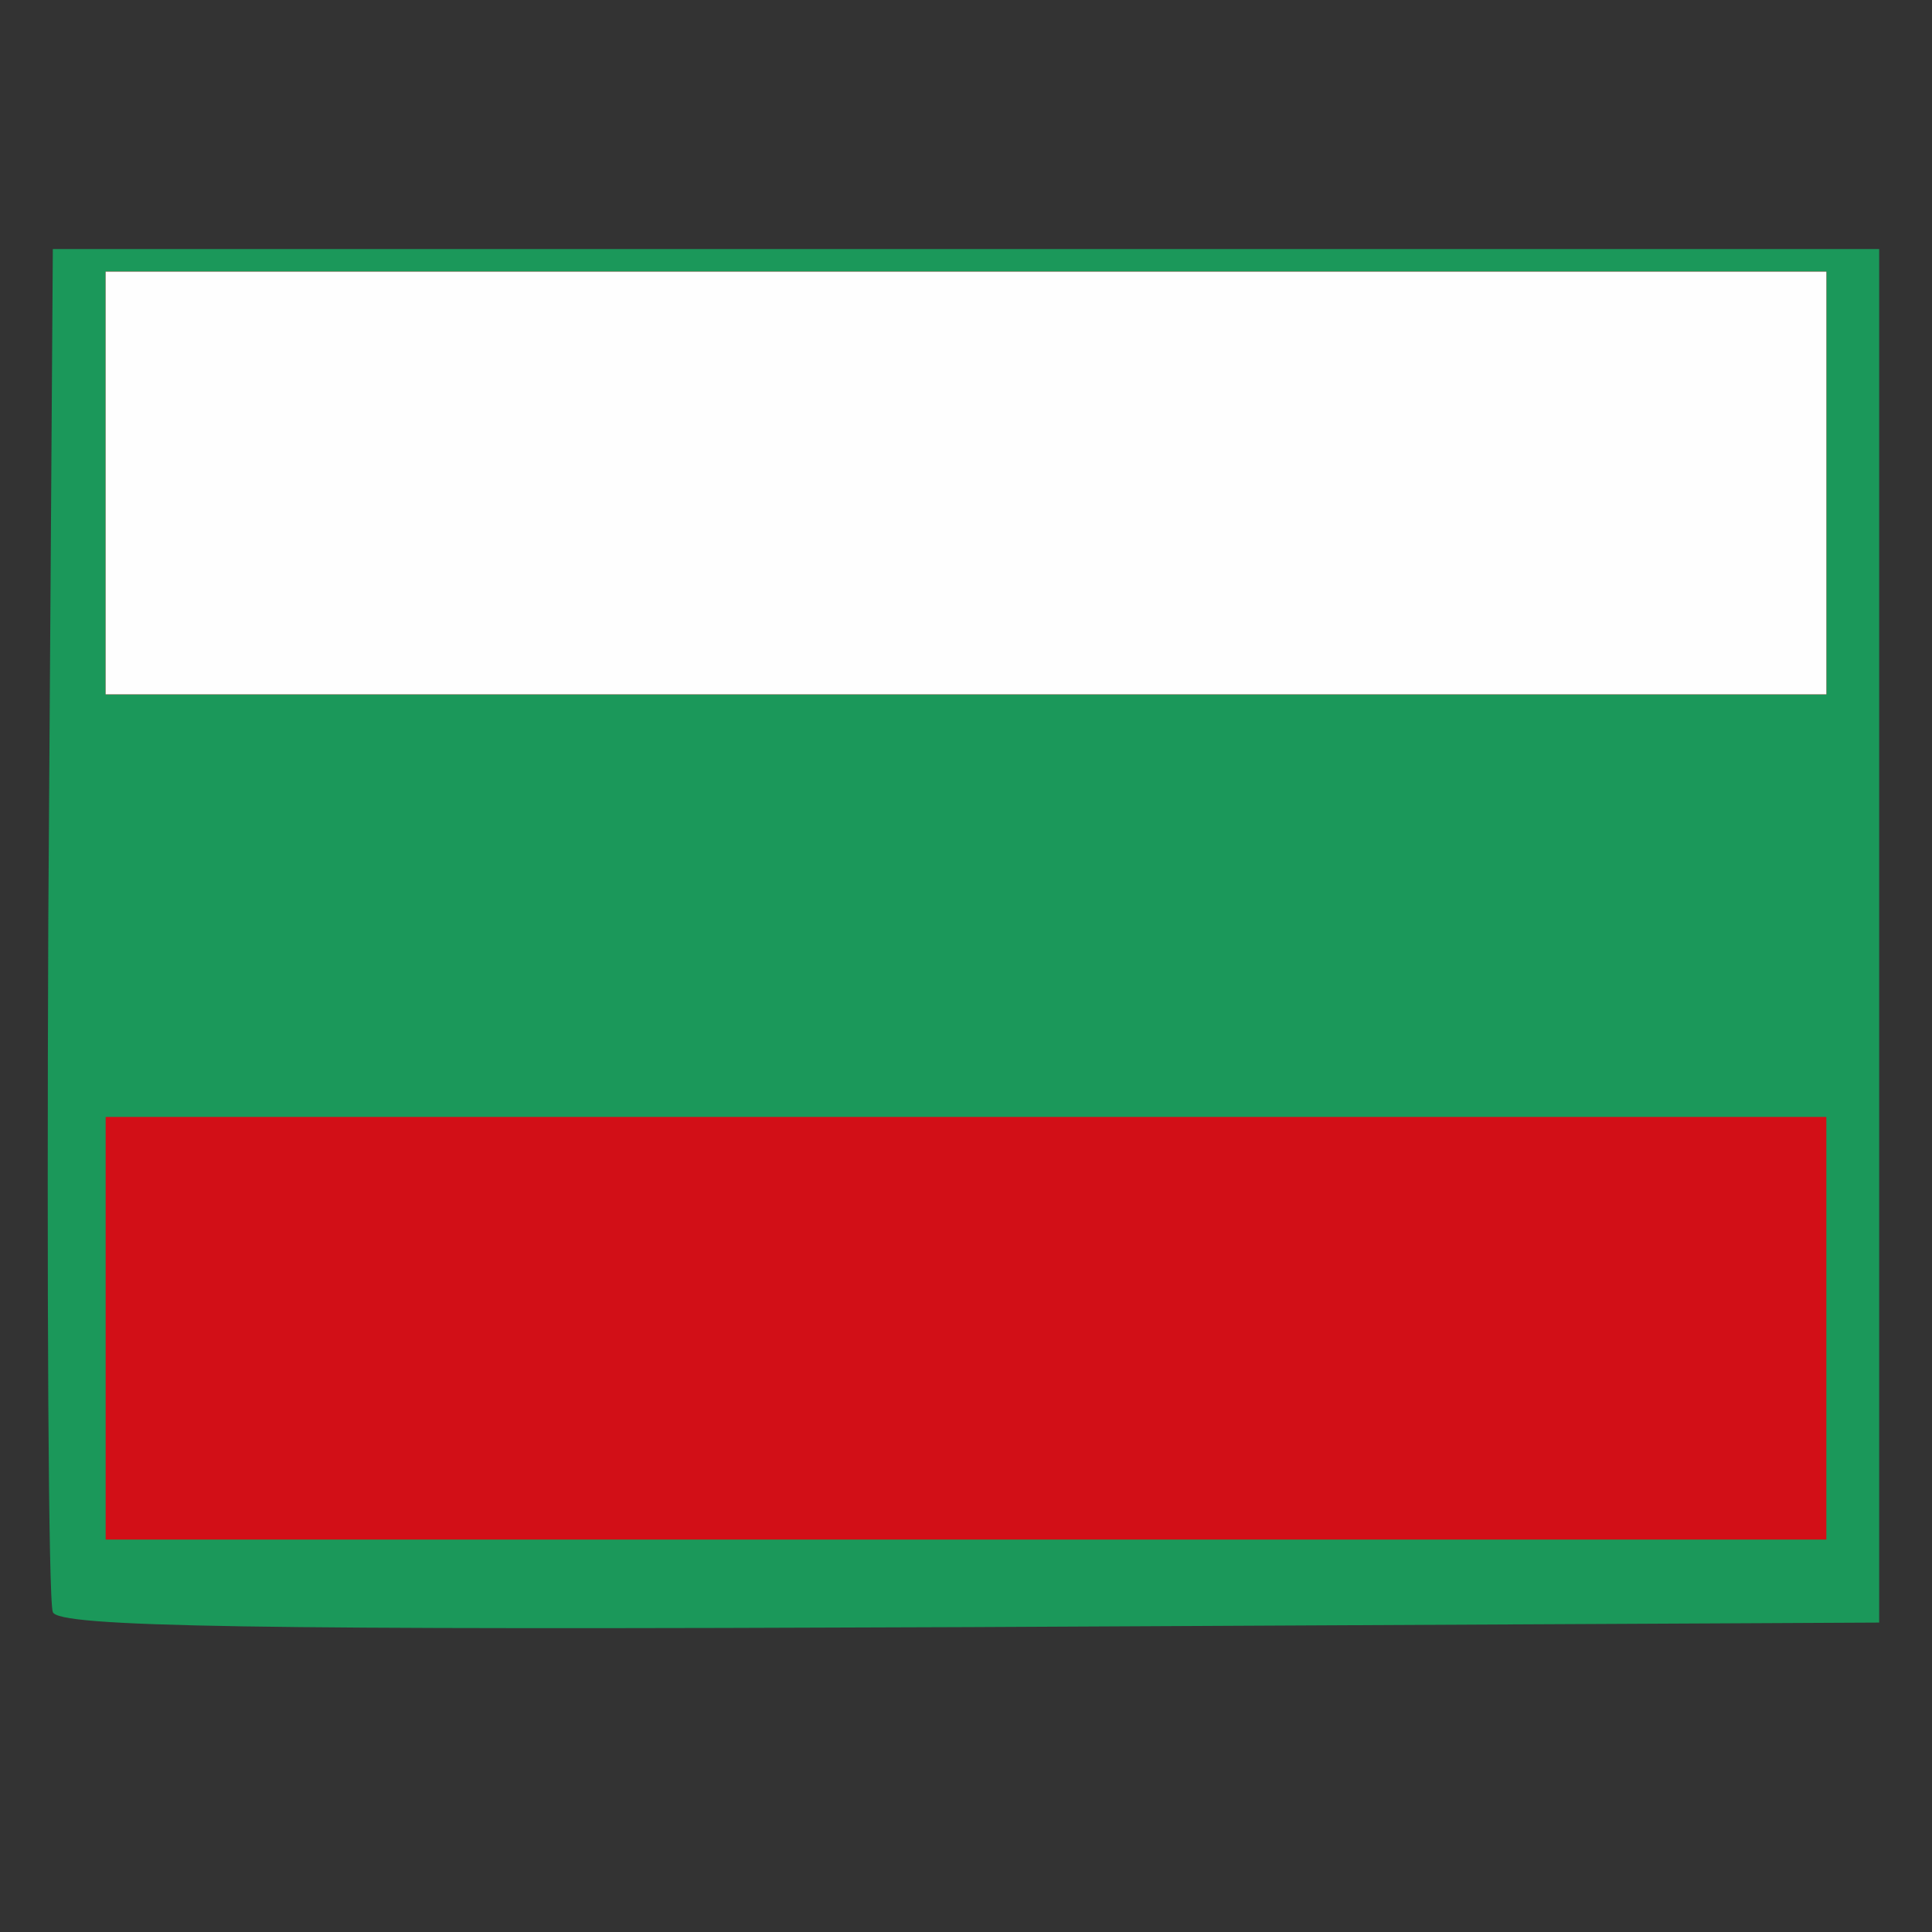 <!DOCTYPE svg PUBLIC "-//W3C//DTD SVG 20010904//EN" "http://www.w3.org/TR/2001/REC-SVG-20010904/DTD/svg10.dtd">
<svg version="1.0" xmlns="http://www.w3.org/2000/svg" width="128px" height="128px" viewBox="0 0 1280 1280" preserveAspectRatio="xMidYMid meet">
<rect x="0" y="0" width="1280" height="1280" fill="#333333" stroke="none"/>
<g id="layer101" fill="#1b985a" stroke="none">
 <path d="M35 1068 c-3 -7 -4 -213 -3 -458 l3 -445 605 0 605 0 0 455 0 455 -603 3 c-477 2 -604 0 -607 -10z"/>
 </g>
<g id="layer102" fill="#d20f17" stroke="none">
 <path d="M70 880 l0 -140 570 0 570 0 0 140 0 140 -570 0 -570 0 0 -140z"/>
 <path d="M70 320 l0 -140 570 0 570 0 0 140 0 140 -570 0 -570 0 0 -140z"/>
 </g>
<g id="layer103" fill="#fefefe" stroke="none">
 <path d="M70 320 l0 -140 570 0 570 0 0 140 0 140 -570 0 -570 0 0 -140z"/>
 </g>

</svg>